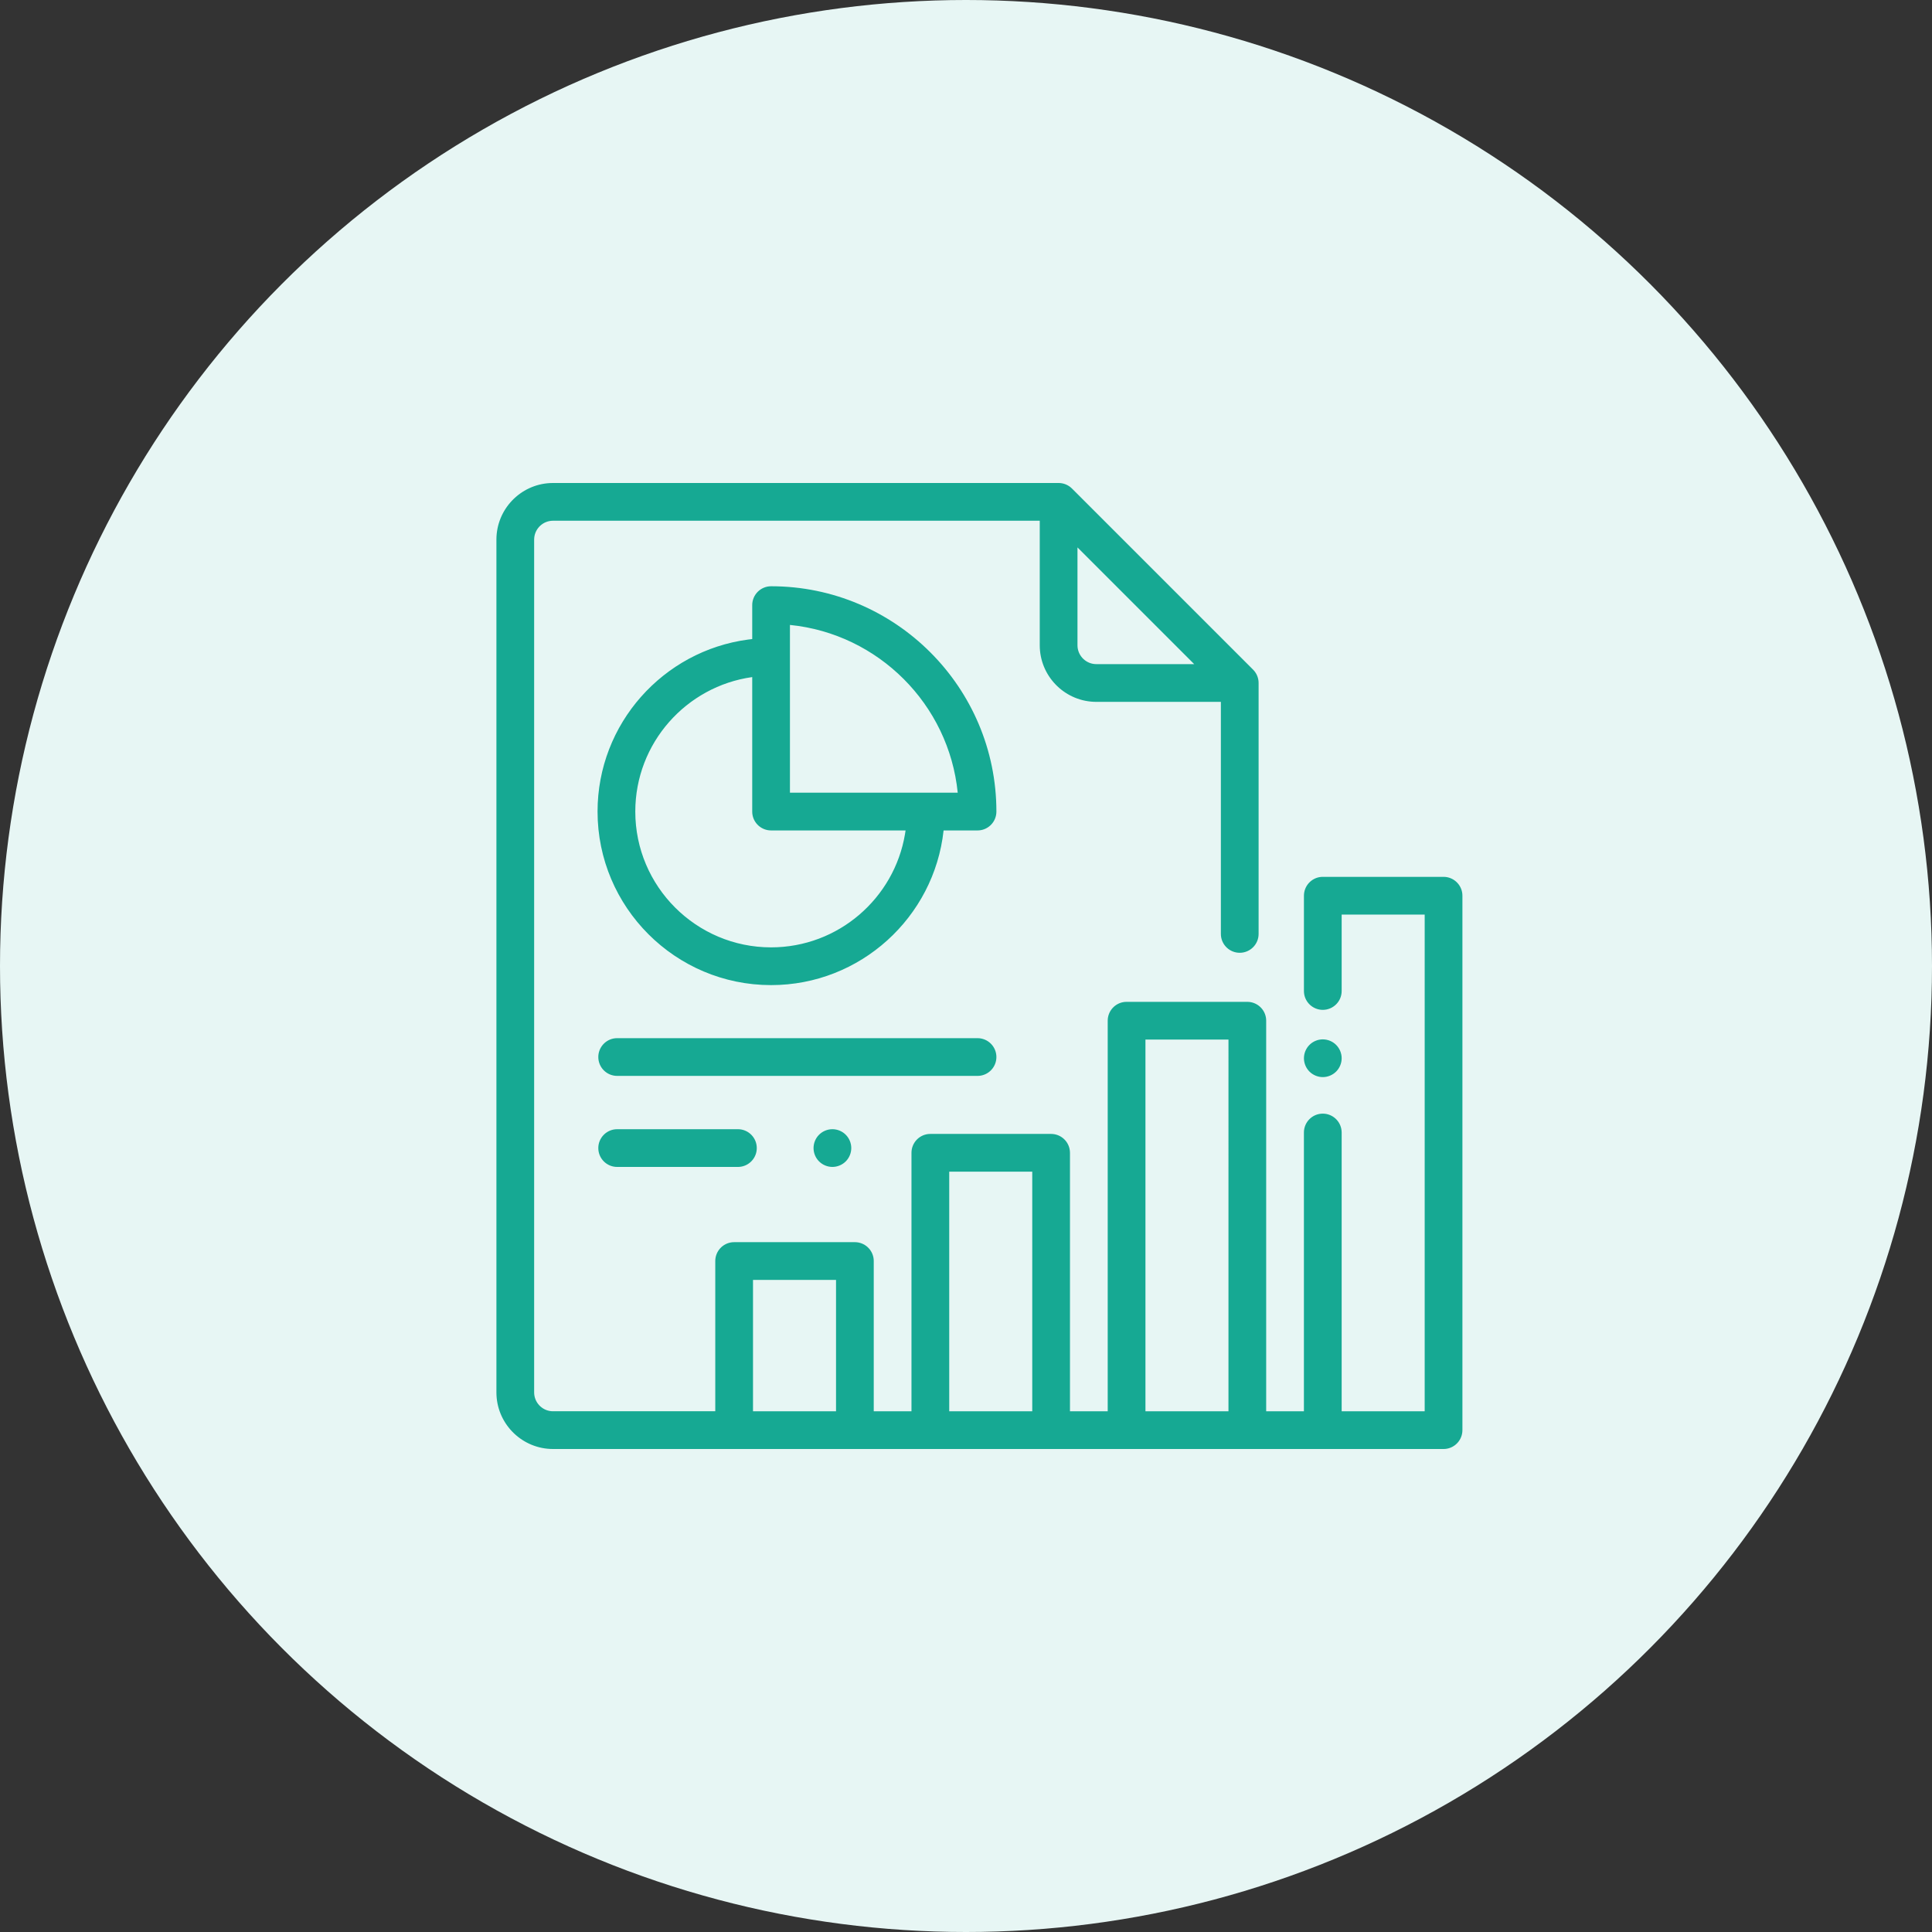 <svg width="144" height="144" xmlns="http://www.w3.org/2000/svg"><rect width="100%" height="100%" fill="#333333" stroke="none"/><g fill="none" fill-rule="evenodd"><circle fill="#E7F6F4" cx="72" cy="72" r="72"/><path d="M78.903 36c.326 0 .641.113.891.318l.103.093 13.5 13.5c.231.231.373.533.405.855l.007.139V69.609c0 .777-.63 1.406-1.406 1.406-.731 0-1.332-.558-1.4-1.271l-.006-.135V52.313h-9.281c-2.256 0-4.104-1.78-4.214-4.009l-.005-.21V38.812H41.219c-.73 0-1.332.559-1.4 1.271L39.812 40.219v63.562c0 .73.559 1.332 1.271 1.4l.135.006H53.312V93.99c0-.731.558-1.332 1.271-1.4l.135-.006h9c.731 0 1.332.558 1.4 1.271l.006.135V105.188h2.812V85.922c0-.731.558-1.332 1.271-1.4l.135-.006h9c.731 0 1.332.558 1.4 1.271L79.75 85.922V105.188h2.812V76.078c0-.731.558-1.332 1.271-1.4l.135-.006h9c.731 0 1.332.558 1.4 1.271l.006.135V105.188h2.812V84.41c0-.777.63-1.406 1.406-1.406.731 0 1.332.558 1.4 1.271L100 84.41V105.188h6.188V68.168H100v5.695c0 .777-.63 1.406-1.406 1.406-.731 0-1.332-.558-1.4-1.271l-.006-.135v-7.102c0-.731.558-1.332 1.271-1.4l.135-.006h9c.731 0 1.332.558 1.4 1.271L109 66.762V106.594c0 .731-.558 1.332-1.271 1.4L107.594 108h-66.375c-2.256 0-4.104-1.78-4.214-4.009L37 103.781v-63.562c0-2.256 1.78-4.104 4.009-4.214L41.219 36h37.684zM62.312 95.396H56.125V105.188h6.188v-9.791zm14.625-8.068H70.75V105.188h6.188V87.328zm14.625-9.844H85.375V105.188h6.188V77.484zM46 84.164h9c.777 0 1.406.63 1.406 1.406 0 .731-.558 1.332-1.271 1.4L55 86.977h-9c-.777 0-1.406-.63-1.406-1.406 0-.731.558-1.332 1.271-1.4L46 84.164h9zm16.043 0c.37 0 .733.15.994.412.262.262.412.624.412.994 0 .37-.15.733-.412.994-.262.262-.624.412-.994.412-.371 0-.733-.151-.994-.412-.263-.261-.412-.624-.412-.994 0-.37.149-.733.412-.994.262-.262.623-.412.994-.412zm36.551-6.695c.37 0 .733.149.994.412.262.262.412.624.412.994 0 .37-.15.733-.412.994-.262.262-.624.412-.994.412-.37 0-.733-.151-.994-.412-.262-.262-.412-.624-.412-.994 0-.37.15-.733.412-.994.262-.263.624-.412.994-.412zm-25.734-.09c.777 0 1.406.63 1.406 1.406 0 .731-.558 1.332-1.271 1.4l-.135.006H46c-.777 0-1.406-.63-1.406-1.406 0-.731.558-1.332 1.271-1.4L46 77.379h26.859zM57.472 43.696c9.26 0 16.794 7.534 16.794 16.794 0 .731-.558 1.332-1.271 1.4l-.135.006h-2.53c-.703 6.473-6.201 11.528-12.858 11.528-7.132 0-12.934-5.802-12.934-12.934 0-6.551 4.895-11.98 11.221-12.821l.307-.037v-2.53c0-.777.63-1.406 1.406-1.406zm-1.406 6.77c-4.918.687-8.715 4.92-8.715 10.024 0 5.581 4.54 10.121 10.121 10.121 5.009 0 9.18-3.658 9.982-8.443l.042-.272H57.472c-.731 0-1.332-.558-1.4-1.271l-.006-.135V50.466zm2.812-3.887v12.505h12.505c-.661-6.589-5.916-11.844-12.505-12.505zm21.431-5.778v7.293c0 .73.559 1.332 1.271 1.4l.135.006h7.293l-8.699-8.699z" fill="#16A993" fill-rule="nonzero"/></g></svg>